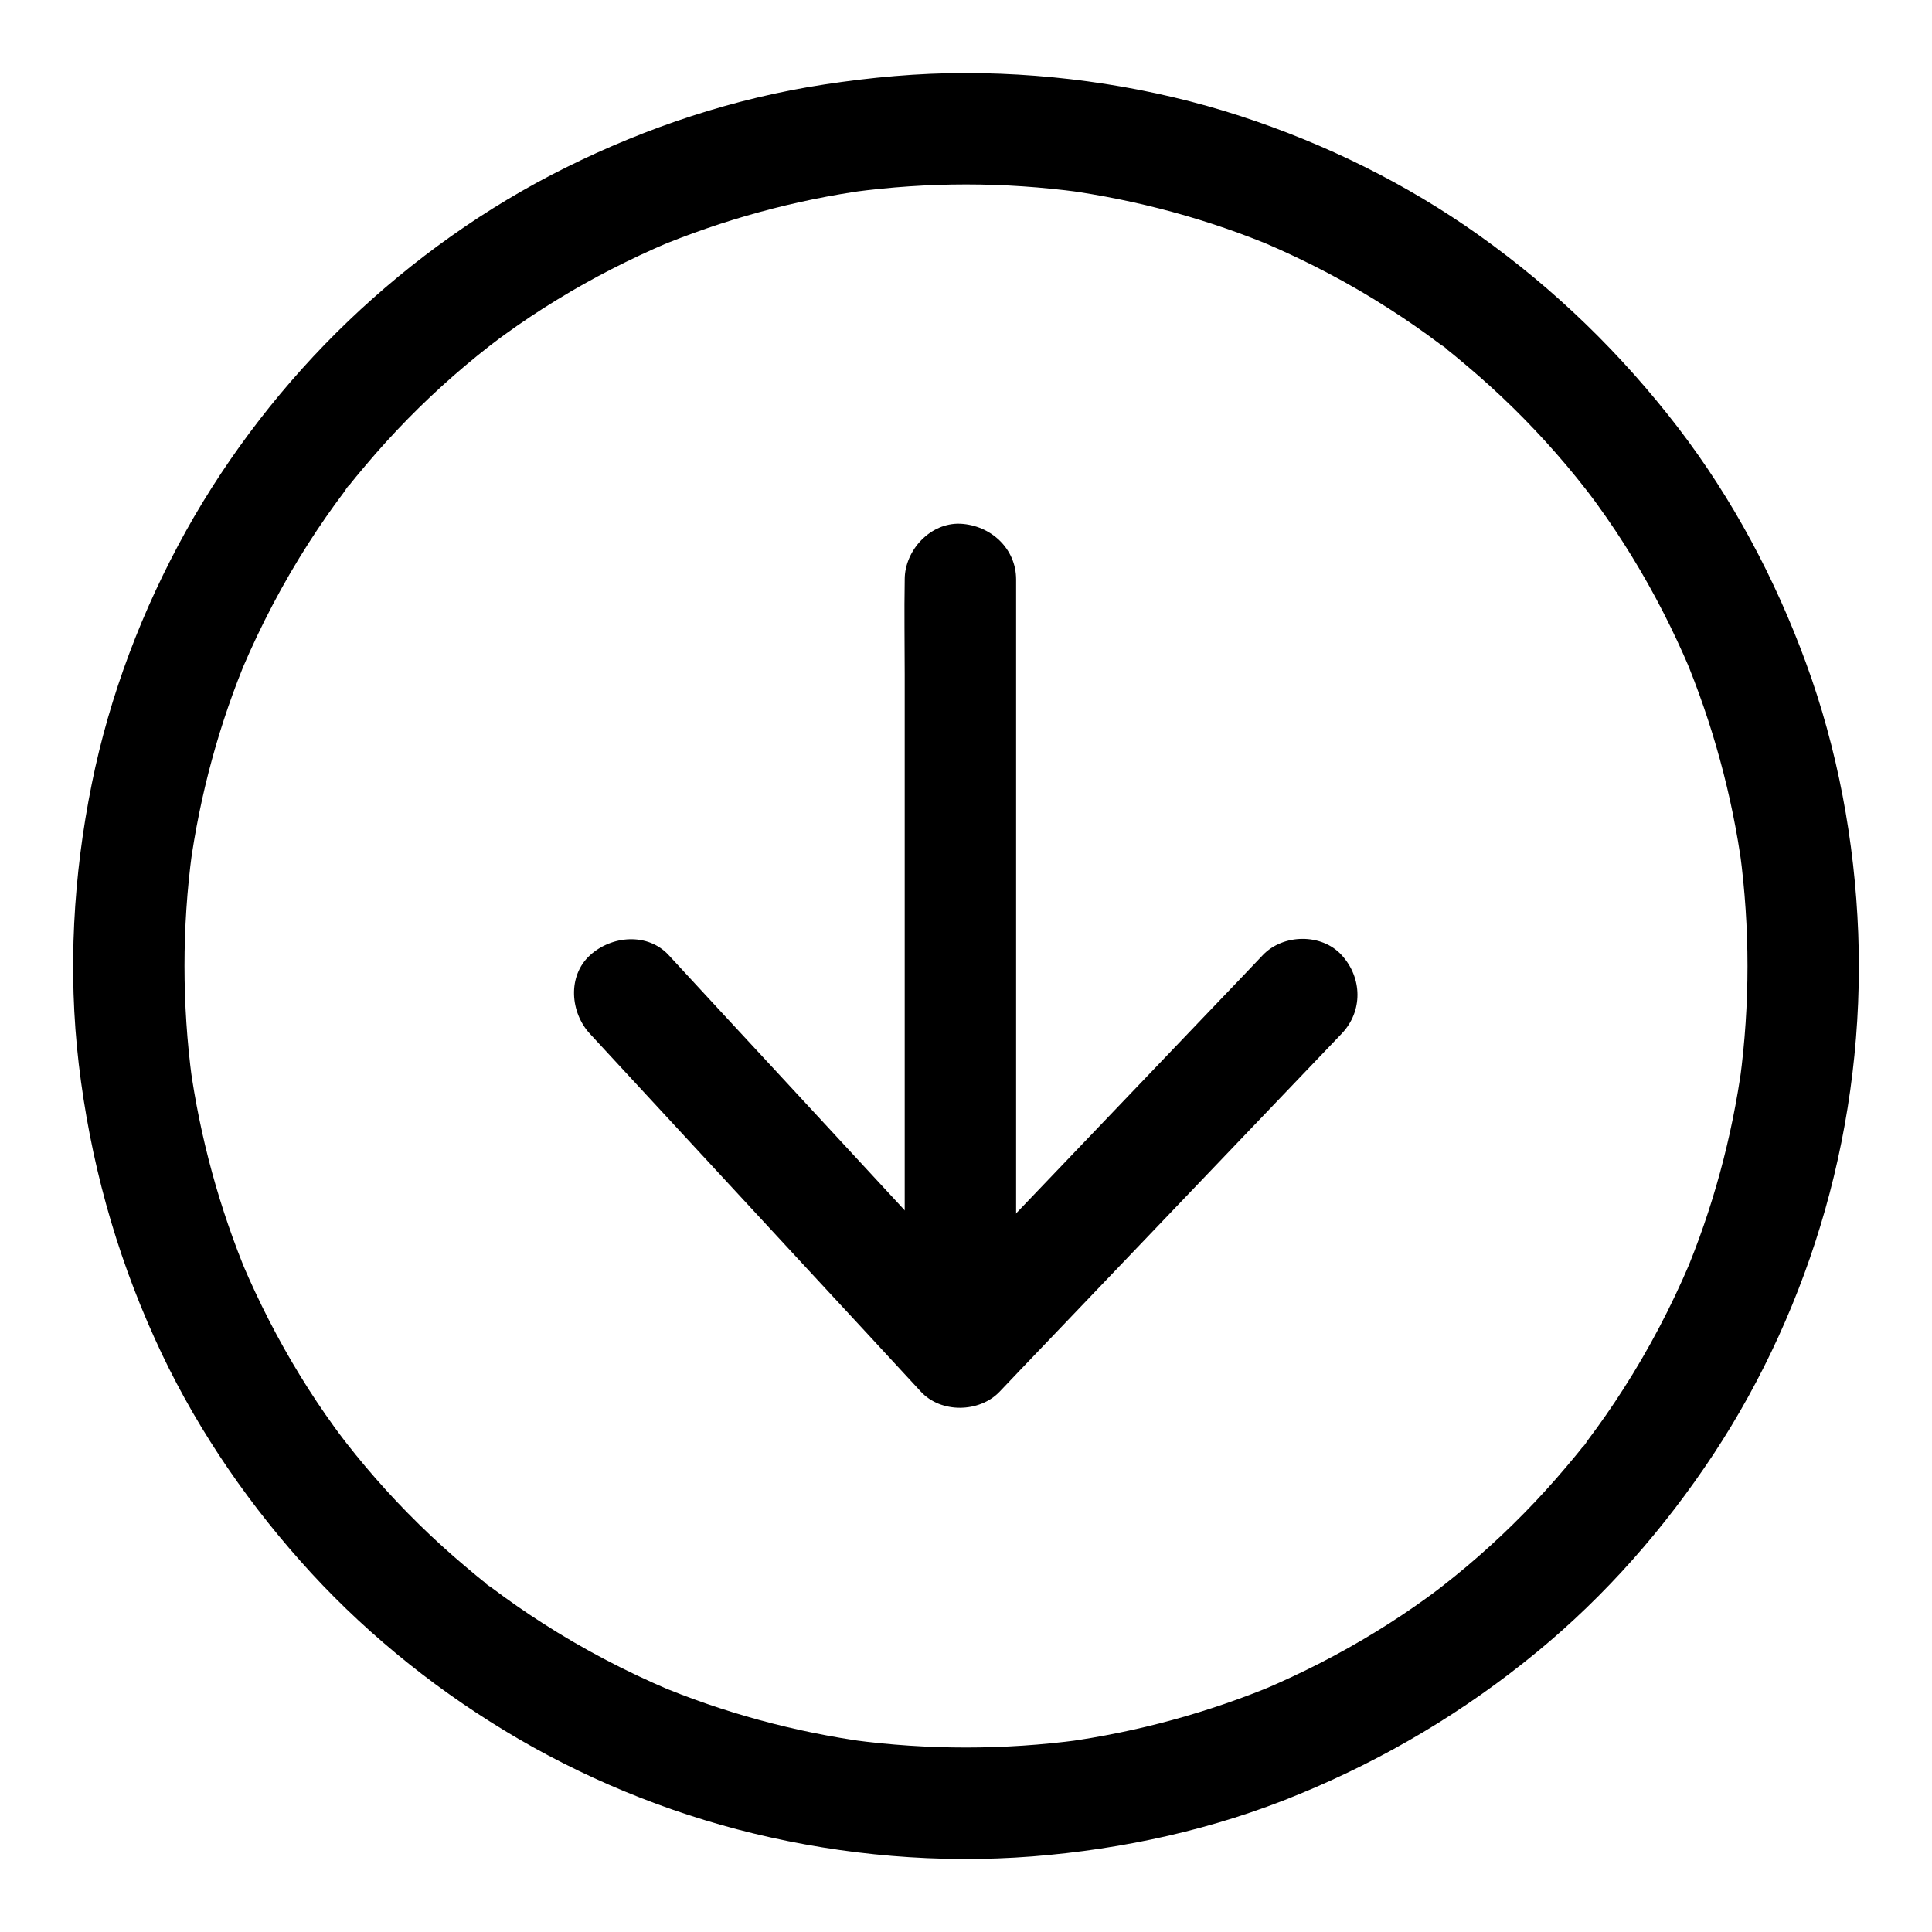 <?xml version="1.0" encoding="UTF-8"?>
<!-- Uploaded to: SVG Repo, www.svgrepo.com, Generator: SVG Repo Mixer Tools -->
<svg fill="#000000" width="800px" height="800px" version="1.1" viewBox="144 144 512 512" xmlns="http://www.w3.org/2000/svg">
 <g>
  <path d="m414.76 178.11c0.344-7.969-7.035-14.762-14.762-14.762-12.594 0-25.141 1.133-37.637 3.051-23.863 3.641-46.938 11.316-68.488 22.043-21.008 10.43-40.539 24.355-57.516 40.59-16.973 16.238-31.633 35.18-43.047 55.645-11.609 20.863-20.27 43.641-24.992 67.062-4.922 24.355-6.348 49.496-3.445 74.242 3 25.34 9.594 49.445 20.121 72.719 9.691 21.5 22.977 41.379 38.621 58.992 15.547 17.562 34.047 32.766 54.07 44.918 20.32 12.348 42.805 21.648 65.93 27.258 24.109 5.856 49.25 8.02 73.949 6.102 24.254-1.918 48.215-7.184 70.699-16.48 22.926-9.445 43.887-21.941 63.023-37.688 18.156-14.906 33.852-32.816 46.789-52.398 13.086-19.828 23.074-41.871 29.57-64.699 6.742-23.715 9.742-48.758 8.809-73.359-0.934-24.402-5.461-48.805-13.875-71.734-8.168-22.289-19.387-43.344-33.801-62.188-15.055-19.582-32.52-36.605-52.691-50.973-19.336-13.777-40.934-24.402-63.469-31.734-23.32-7.578-48.117-11.316-72.617-11.363-8.266 0-14.414 6.789-14.762 14.762-0.344 7.969 7.035 14.762 14.762 14.762 10.035 0 20.074 0.688 30.062 2.016-1.328-0.195-2.609-0.344-3.938-0.543 19.336 2.656 38.227 7.773 56.188 15.352-1.18-0.492-2.363-0.984-3.543-1.477 11.562 4.922 22.73 10.773 33.309 17.562 4.625 2.953 9.152 6.102 13.531 9.398 0.543 0.395 1.426 0.836 1.82 1.379 0.195 0.246-2.902-2.262-1.723-1.328 0.246 0.195 0.492 0.395 0.738 0.59 1.133 0.836 2.215 1.723 3.297 2.609 2.066 1.723 4.133 3.445 6.148 5.215 8.316 7.281 16.09 15.203 23.223 23.664 1.77 2.117 3.543 4.281 5.266 6.496 1.77 2.312-1.871-2.41-0.543-0.688 0.395 0.492 0.789 0.984 1.18 1.523 0.789 1.031 1.574 2.066 2.312 3.102 3.246 4.477 6.297 9.055 9.152 13.727 5.856 9.543 10.922 19.484 15.301 29.766-0.492-1.18-0.984-2.363-1.477-3.543 7.527 18.008 12.695 36.898 15.352 56.188-0.195-1.328-0.344-2.609-0.543-3.938 2.656 19.977 2.656 40.195 0 60.121 0.195-1.328 0.344-2.609 0.543-3.938-2.656 19.336-7.773 38.227-15.352 56.188 0.492-1.18 0.984-2.363 1.477-3.543-4.922 11.562-10.773 22.73-17.562 33.309-2.953 4.625-6.102 9.152-9.398 13.531-0.395 0.543-0.836 1.426-1.379 1.82-0.246 0.195 2.262-2.902 1.328-1.723-0.195 0.246-0.395 0.492-0.59 0.738-0.836 1.133-1.723 2.215-2.609 3.297-1.723 2.066-3.445 4.133-5.215 6.148-7.281 8.316-15.203 16.09-23.664 23.223-2.117 1.77-4.281 3.543-6.496 5.266-2.312 1.77 2.41-1.871 0.688-0.543-0.492 0.395-0.984 0.789-1.523 1.18-1.031 0.789-2.066 1.574-3.102 2.312-4.477 3.246-9.055 6.297-13.727 9.152-9.543 5.856-19.484 10.922-29.766 15.301 1.18-0.492 2.363-0.984 3.543-1.477-18.008 7.527-36.898 12.695-56.188 15.352 1.328-0.195 2.609-0.344 3.938-0.543-19.977 2.656-40.195 2.656-60.121 0 1.328 0.195 2.609 0.344 3.938 0.543-19.336-2.656-38.227-7.773-56.188-15.352 1.18 0.492 2.363 0.984 3.543 1.477-11.562-4.922-22.73-10.773-33.309-17.562-4.625-2.953-9.152-6.102-13.531-9.398-0.543-0.395-1.426-0.836-1.82-1.379-0.195-0.246 2.902 2.262 1.723 1.328-0.246-0.195-0.492-0.395-0.738-0.59-1.133-0.836-2.215-1.723-3.297-2.609-2.066-1.723-4.133-3.445-6.148-5.215-8.316-7.281-16.09-15.203-23.223-23.664-1.77-2.117-3.543-4.281-5.266-6.496-1.77-2.312 1.871 2.41 0.543 0.688-0.395-0.492-0.789-0.984-1.18-1.523-0.789-1.031-1.574-2.066-2.312-3.102-3.246-4.477-6.297-9.055-9.152-13.727-5.856-9.543-10.922-19.484-15.301-29.766 0.492 1.18 0.984 2.363 1.477 3.543-7.527-18.008-12.695-36.898-15.352-56.188 0.195 1.328 0.344 2.609 0.543 3.938-2.656-19.977-2.656-40.195 0-60.121-0.195 1.328-0.344 2.609-0.543 3.938 2.656-19.336 7.773-38.227 15.352-56.188-0.492 1.18-0.984 2.363-1.477 3.543 4.922-11.562 10.773-22.73 17.562-33.309 2.953-4.625 6.102-9.152 9.398-13.531 0.395-0.543 0.836-1.426 1.379-1.82 0.246-0.195-2.262 2.902-1.328 1.723 0.195-0.246 0.395-0.492 0.59-0.738 0.836-1.133 1.723-2.215 2.609-3.297 1.723-2.066 3.445-4.133 5.215-6.148 7.281-8.316 15.203-16.09 23.664-23.223 2.117-1.77 4.281-3.543 6.496-5.266 2.312-1.77-2.41 1.871-0.688 0.543 0.492-0.395 0.984-0.789 1.523-1.18 1.031-0.789 2.066-1.574 3.102-2.312 4.477-3.246 9.055-6.297 13.727-9.152 9.543-5.856 19.484-10.922 29.766-15.301-1.18 0.492-2.363 0.984-3.543 1.477 18.008-7.527 36.898-12.695 56.188-15.352-1.328 0.195-2.609 0.344-3.938 0.543 9.988-1.328 20.023-2.016 30.062-2.016 8.262-0.004 14.41-6.746 14.754-14.766z"/>
  <path d="m413.28 297.56c0-8.266-6.789-14.367-14.762-14.762-7.969-0.344-14.762 7.035-14.762 14.762v0.344c-0.148 8.266 0 16.531 0 24.746v50.578 58.746 48.363 20.223c0 8.266 6.742 14.414 14.762 14.762 7.969 0.344 14.762-7.035 14.762-14.762v-0.344c0.148-8.266 0-16.531 0-24.746v-50.578-58.746-48.363-20.223z"/>
  <path d="m321.23 397.14c-5.559-6.051-15.152-5.215-20.859 0-6.051 5.512-5.266 15.203 0 20.859 3.59 3.887 7.231 7.824 10.824 11.711 15.695 16.973 31.438 33.996 47.133 50.973 9.891 10.676 19.828 21.402 29.719 32.129 5.312 5.758 15.5 5.609 20.859 0 3.691-3.887 7.43-7.824 11.168-11.711 16.234-16.973 32.422-33.949 48.66-50.922 10.281-10.727 20.516-21.5 30.801-32.227 5.707-5.953 5.512-14.859 0-20.859-5.312-5.805-15.5-5.609-20.859 0-3.691 3.887-7.43 7.824-11.168 11.711-16.234 16.973-32.422 33.949-48.66 50.922-10.281 10.727-20.516 21.5-30.801 32.227h20.859c-3.59-3.887-7.231-7.824-10.824-11.711-15.695-16.973-31.438-33.996-47.133-50.973-9.891-10.676-19.832-21.402-29.719-32.129z"/>
 </g>
</svg>